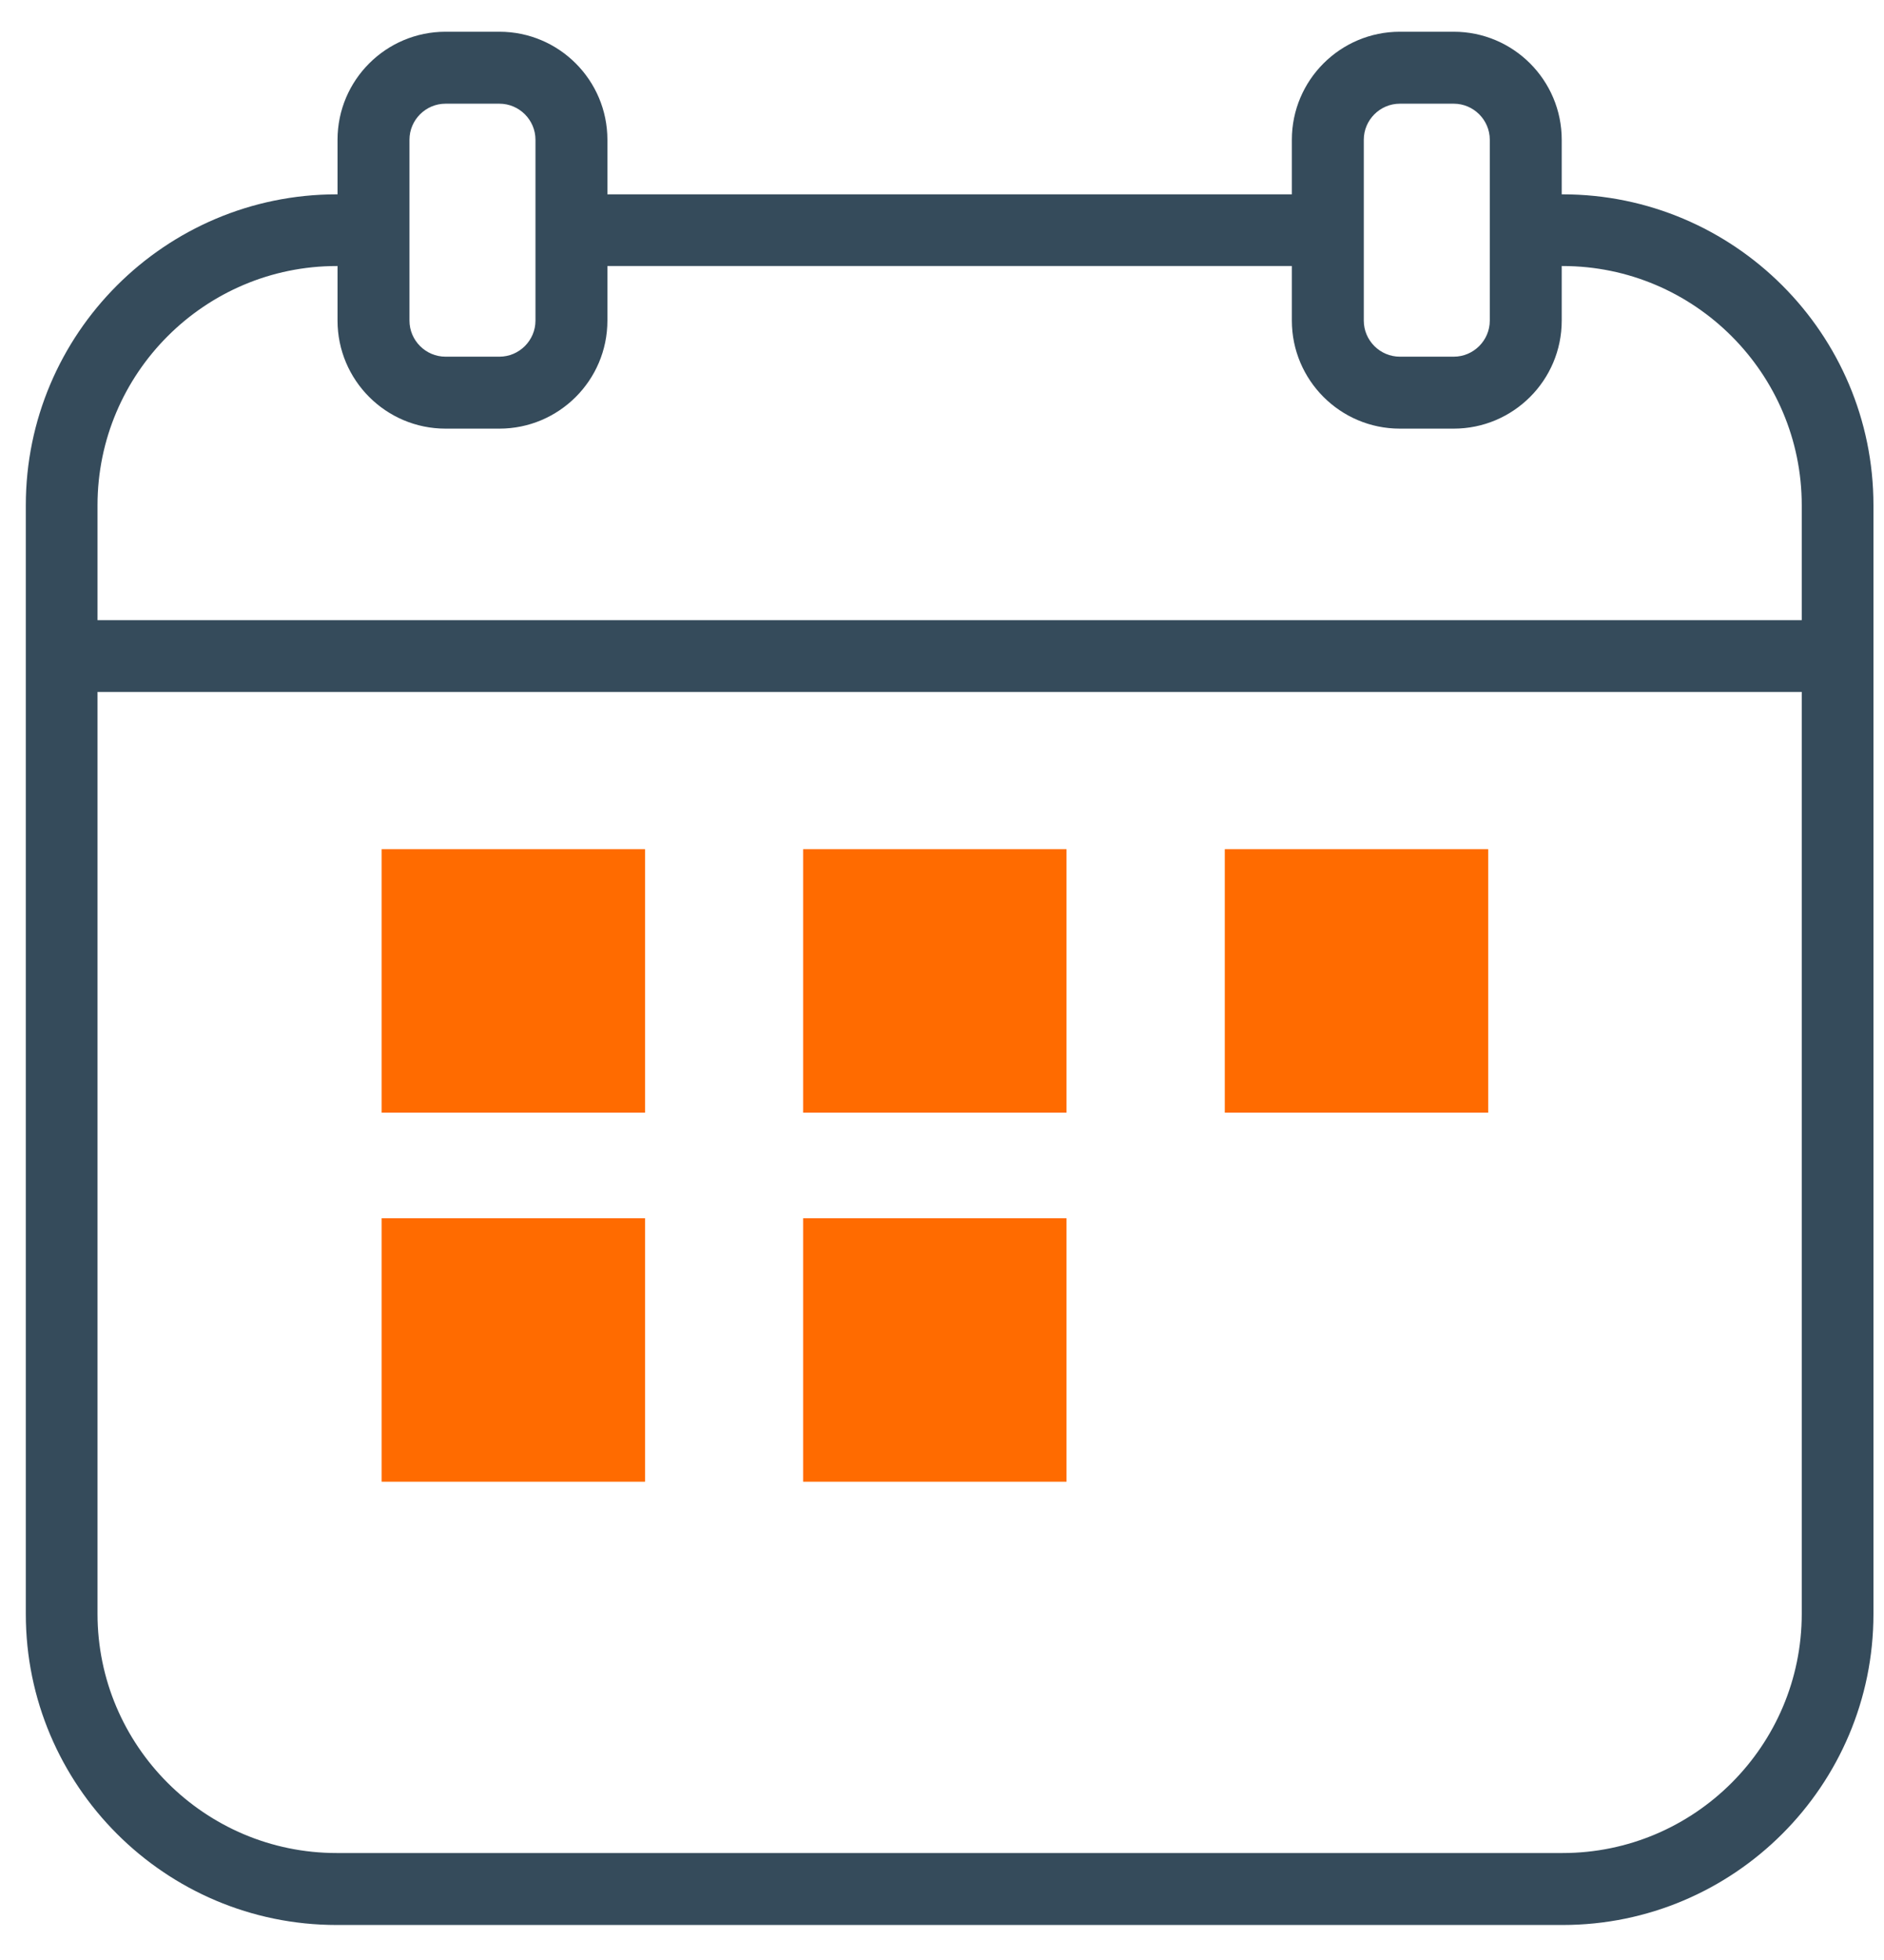 <svg width="50" height="52" viewBox="0 0 50 52" fill="none" xmlns="http://www.w3.org/2000/svg">
<path d="M41.471 5.156H41.447V3.708C41.447 2.13 40.165 0.842 38.581 0.842H37.151C35.573 0.842 34.285 2.124 34.285 3.708V5.156H16.12V3.708C16.12 2.13 14.838 0.842 13.254 0.842H11.824C10.246 0.842 8.958 2.124 8.958 3.708V5.156H8.934C4.384 5.156 0.685 8.855 0.685 13.405V42.821C0.685 47.371 4.384 51.071 8.934 51.071H41.471C46.021 51.071 49.72 47.371 49.72 42.821V13.405C49.72 8.855 46.021 5.156 41.471 5.156ZM36.194 3.708C36.194 3.182 36.625 2.751 37.151 2.751H38.581C39.107 2.751 39.538 3.182 39.538 3.708V8.506C39.538 9.032 39.107 9.463 38.581 9.463H37.151C36.625 9.463 36.194 9.032 36.194 8.506V3.708ZM10.867 3.708C10.867 3.182 11.298 2.751 11.824 2.751H13.254C13.78 2.751 14.211 3.182 14.211 3.708V8.506C14.211 9.032 13.78 9.463 13.254 9.463H11.824C11.298 9.463 10.867 9.032 10.867 8.506V3.708ZM8.934 7.058H8.958V8.506C8.958 10.084 10.24 11.372 11.824 11.372H13.254C14.832 11.372 16.12 10.09 16.12 8.506V7.058H34.285V8.506C34.285 10.084 35.568 11.372 37.151 11.372H38.581C40.159 11.372 41.447 10.09 41.447 8.506V7.058H41.471C44.969 7.058 47.817 9.907 47.817 13.405V16.454H2.588V13.405C2.588 9.907 5.436 7.058 8.934 7.058ZM41.471 49.162H8.934C5.436 49.162 2.588 46.314 2.588 42.815V18.357H47.817V42.815C47.817 46.314 44.969 49.162 41.471 49.162Z" fill="#354B5B"/>
<path d="M17.119 22.529H10.128V29.52H17.119V22.529Z" fill="#FF6B00"/>
<path d="M28.305 22.529H21.314V29.52H28.305V22.529Z" fill="#FF6B00"/>
<path d="M39.496 22.529H32.505V29.52H39.496V22.529Z" fill="#FF6B00"/>
<path d="M17.119 32.32H10.128V39.311H17.119V32.32Z" fill="#FF6B00"/>
<path d="M28.305 32.32H21.314V39.311H28.305V32.32Z" fill="#FF6B00"/>
</svg>
